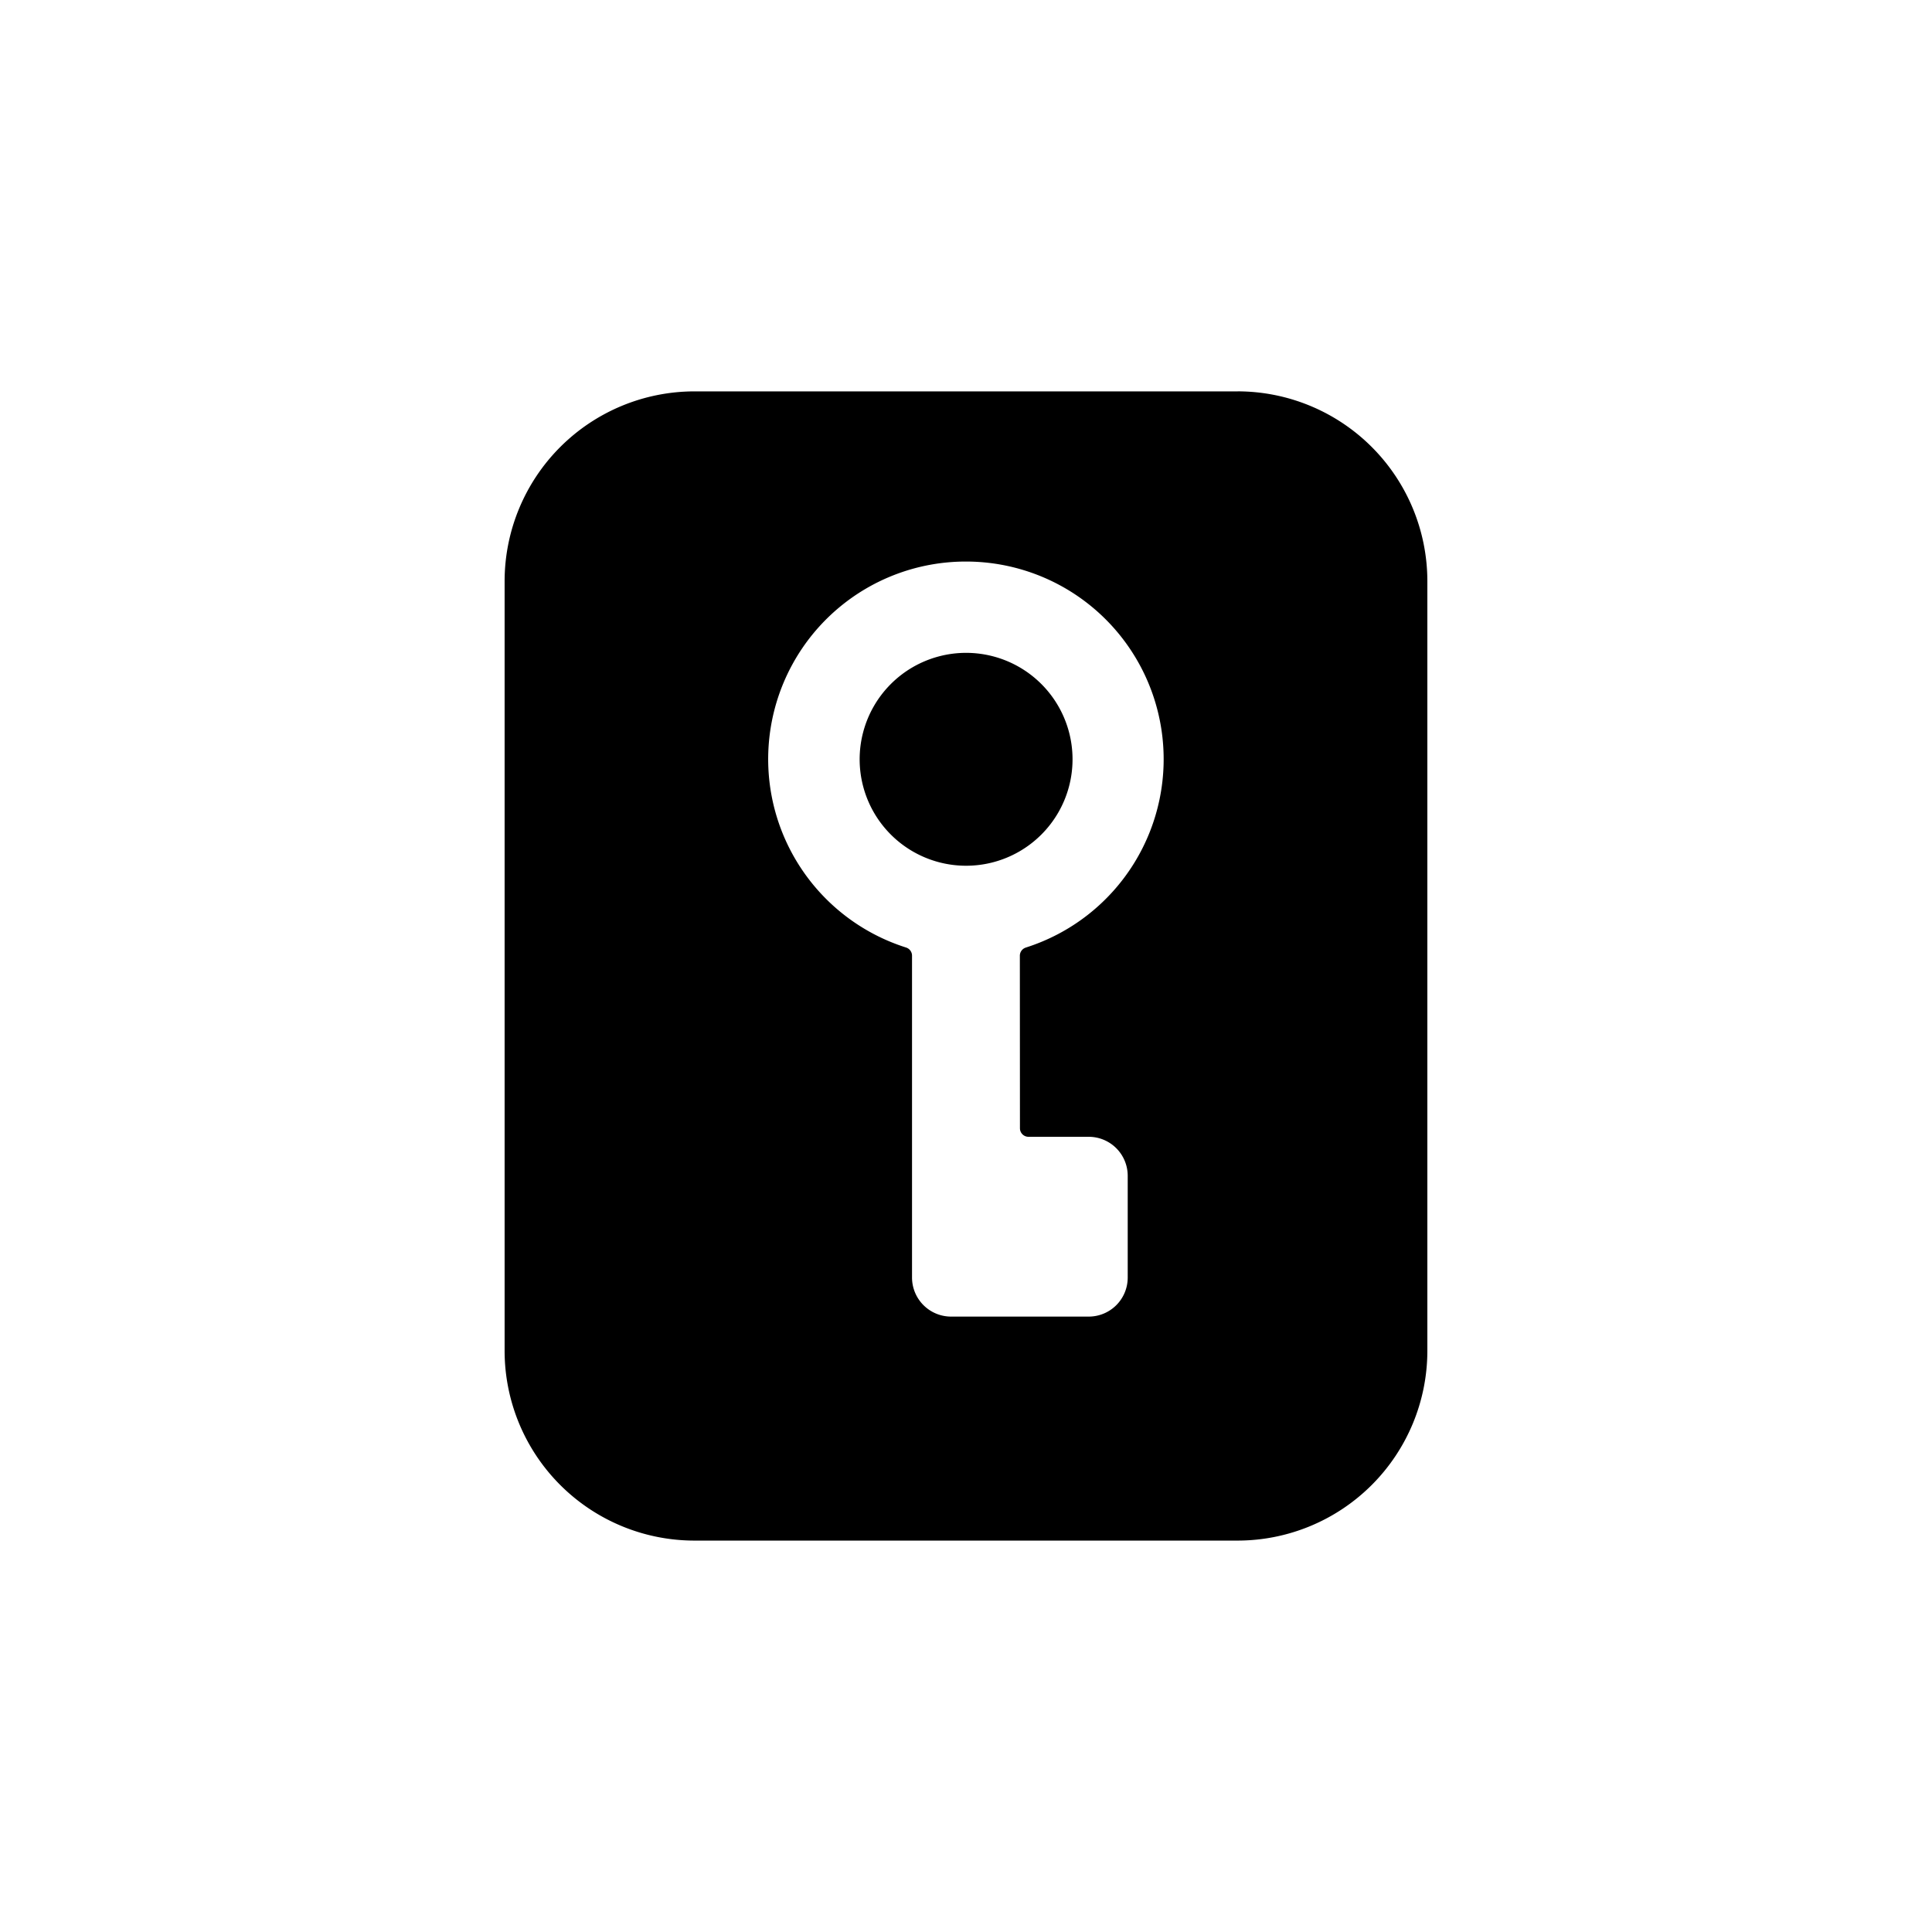 <svg xmlns="http://www.w3.org/2000/svg" width="64" height="64" viewBox="0 0 64 64"><path d="M34.491 22.654a3.526 3.526 0 1 0 .011.011zM41 12.965H23a6.292 6.292 0 0 0-6.284 6.285v25.501A6.29 6.29 0 0 0 23 51.034h18a6.29 6.29 0 0 0 6.283-6.283v-25.5A6.291 6.291 0 0 0 41 12.964zM33.981 31.39a.283.283 0 0 0-.197.27l.003 5.715a.283.283 0 0 0 .283.283h2a1.292 1.292 0 0 1 1.287 1.288v3.38a1.292 1.292 0 0 1-1.288 1.288H31.5a1.295 1.295 0 0 1-1.288-1.288V31.658a.283.283 0 0 0-.197-.27 6.546 6.546 0 0 1 1.98-12.786h.01a6.547 6.547 0 0 1 1.977 12.787z" class="a"/></svg>